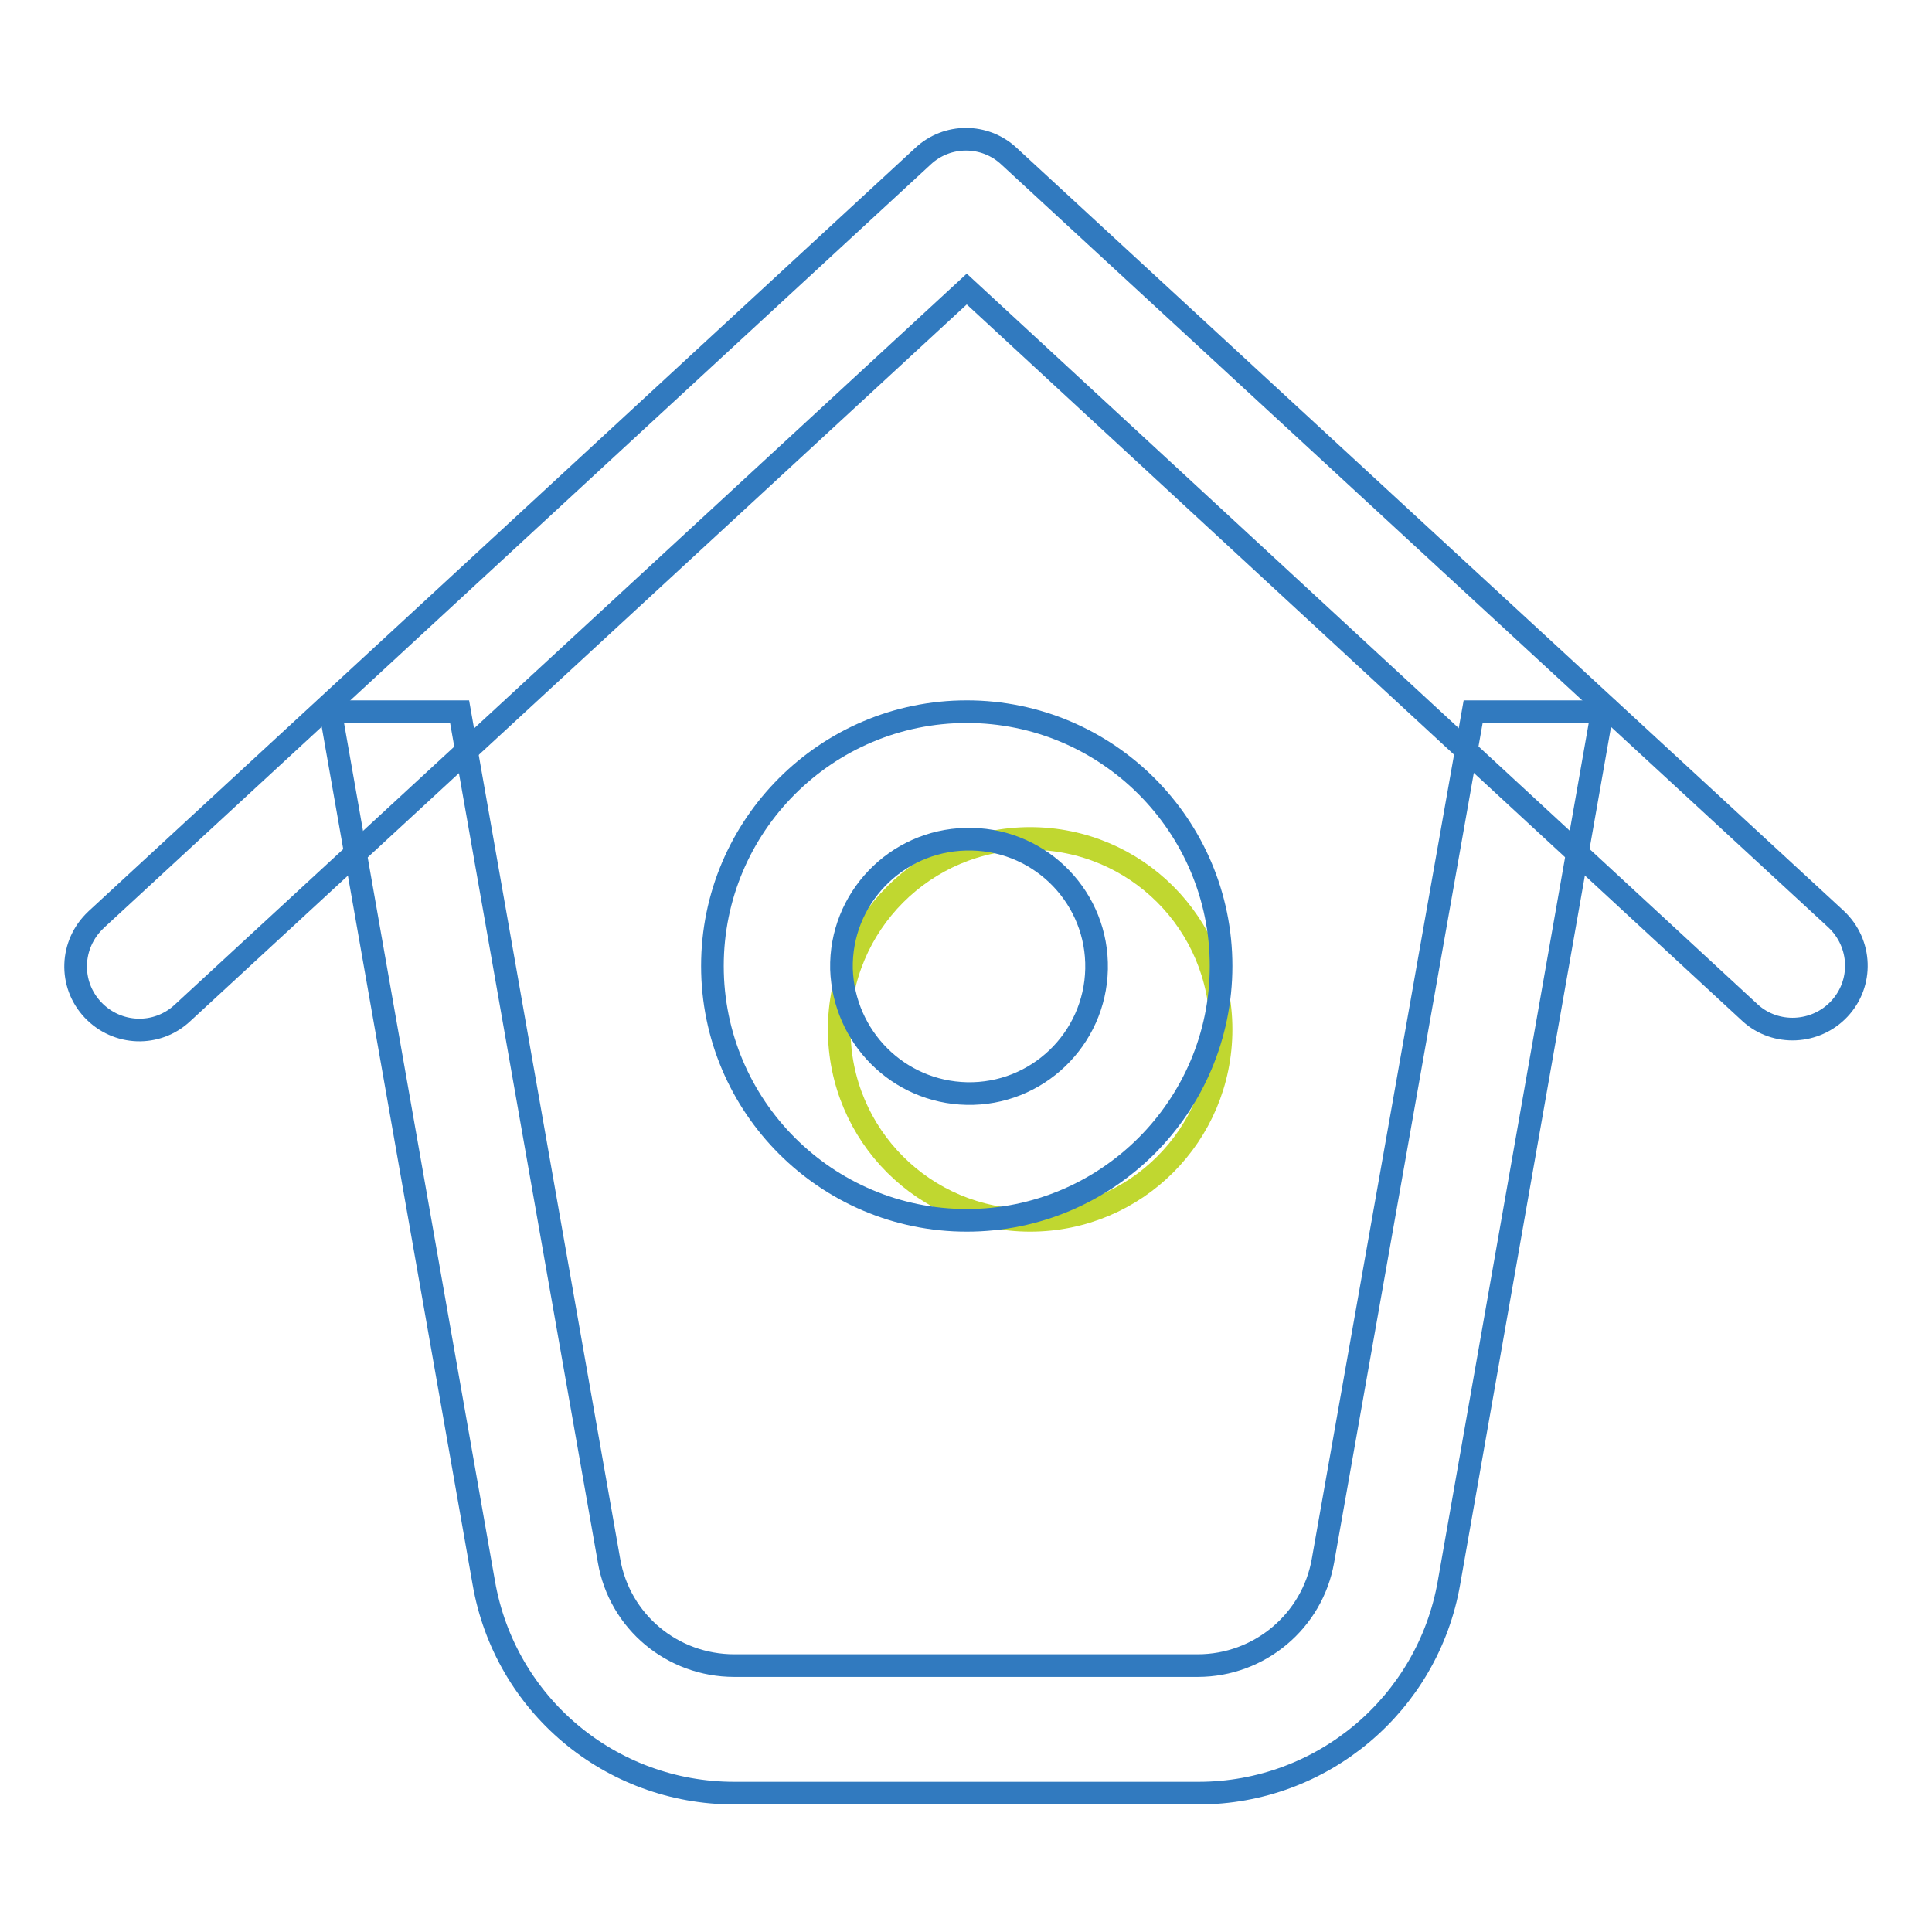 <?xml version="1.0" encoding="utf-8"?>
<!-- Svg Vector Icons : http://www.onlinewebfonts.com/icon -->
<!DOCTYPE svg PUBLIC "-//W3C//DTD SVG 1.1//EN" "http://www.w3.org/Graphics/SVG/1.1/DTD/svg11.dtd">
<svg version="1.1" xmlns="http://www.w3.org/2000/svg" xmlns:xlink="http://www.w3.org/1999/xlink" x="0px" y="0px" viewBox="0 0 256 256" enable-background="new 0 0 256 256" xml:space="preserve">
<g> <path stroke-width="3" fill-opacity="0" stroke="#317abf"  d="M128.1,38.3L24.2,134.2c-3.4,3.2-8.7,3-11.9-0.4c-3.2-3.4-3-8.7,0.4-11.9c0,0,0.1-0.1,0.1-0.1L122.3,20.7 c3.2-3,8.2-3,11.4,0l109.6,101.1c3.4,3.2,3.6,8.5,0.4,11.9c-3.1,3.3-8.4,3.6-11.8,0.5L128.1,38.3z"/> <path stroke-width="3" fill-opacity="0" stroke="#317abf"  d="M195.2,94.3h17.1L192,209.7c-2.8,16.1-16.8,27.9-33.2,27.9H97.3c-16.4,0-30.4-11.7-33.2-27.9L43.8,94.3 h17.1l19.8,112.5c1.4,8.1,8.4,13.9,16.6,13.9h61.4c8.2,0,15.2-5.9,16.6-13.9L195.2,94.3z M195.2,94.3h17.1L192,209.7 c-2.8,16.1-16.8,27.9-33.2,27.9H97.3c-16.4,0-30.4-11.7-33.2-27.9L43.8,94.3h17.1l19.8,112.5c1.4,8.1,8.4,13.9,16.6,13.9h61.4 c8.2,0,15.2-5.9,16.6-13.9L195.2,94.3z"/> <path stroke-width="3" fill-opacity="0" stroke="#c0d730"  d="M111.2,136.4c0,14,11.3,25.3,25.3,25.3c14,0,25.3-11.3,25.3-25.3c0-14-11.3-25.3-25.3-25.3 C122.5,111.1,111.2,122.5,111.2,136.4z"/> <path stroke-width="3" fill-opacity="0" stroke="#317abf"  d="M128.1,144.9c9.3,0.2,17-7.2,17.2-16.5c0.2-9.3-7.2-17-16.5-17.2c-0.3,0-0.5,0-0.8,0 c-9.3,0.2-16.7,7.9-16.5,17.2C111.8,137.4,119,144.7,128.1,144.9z M128.1,161.7c-18.6,0-33.7-15.1-33.7-33.7 c0-18.6,15.1-33.7,33.7-33.7s33.7,15.1,33.7,33.7C161.8,146.6,146.7,161.7,128.1,161.7z"/></g>
</svg>